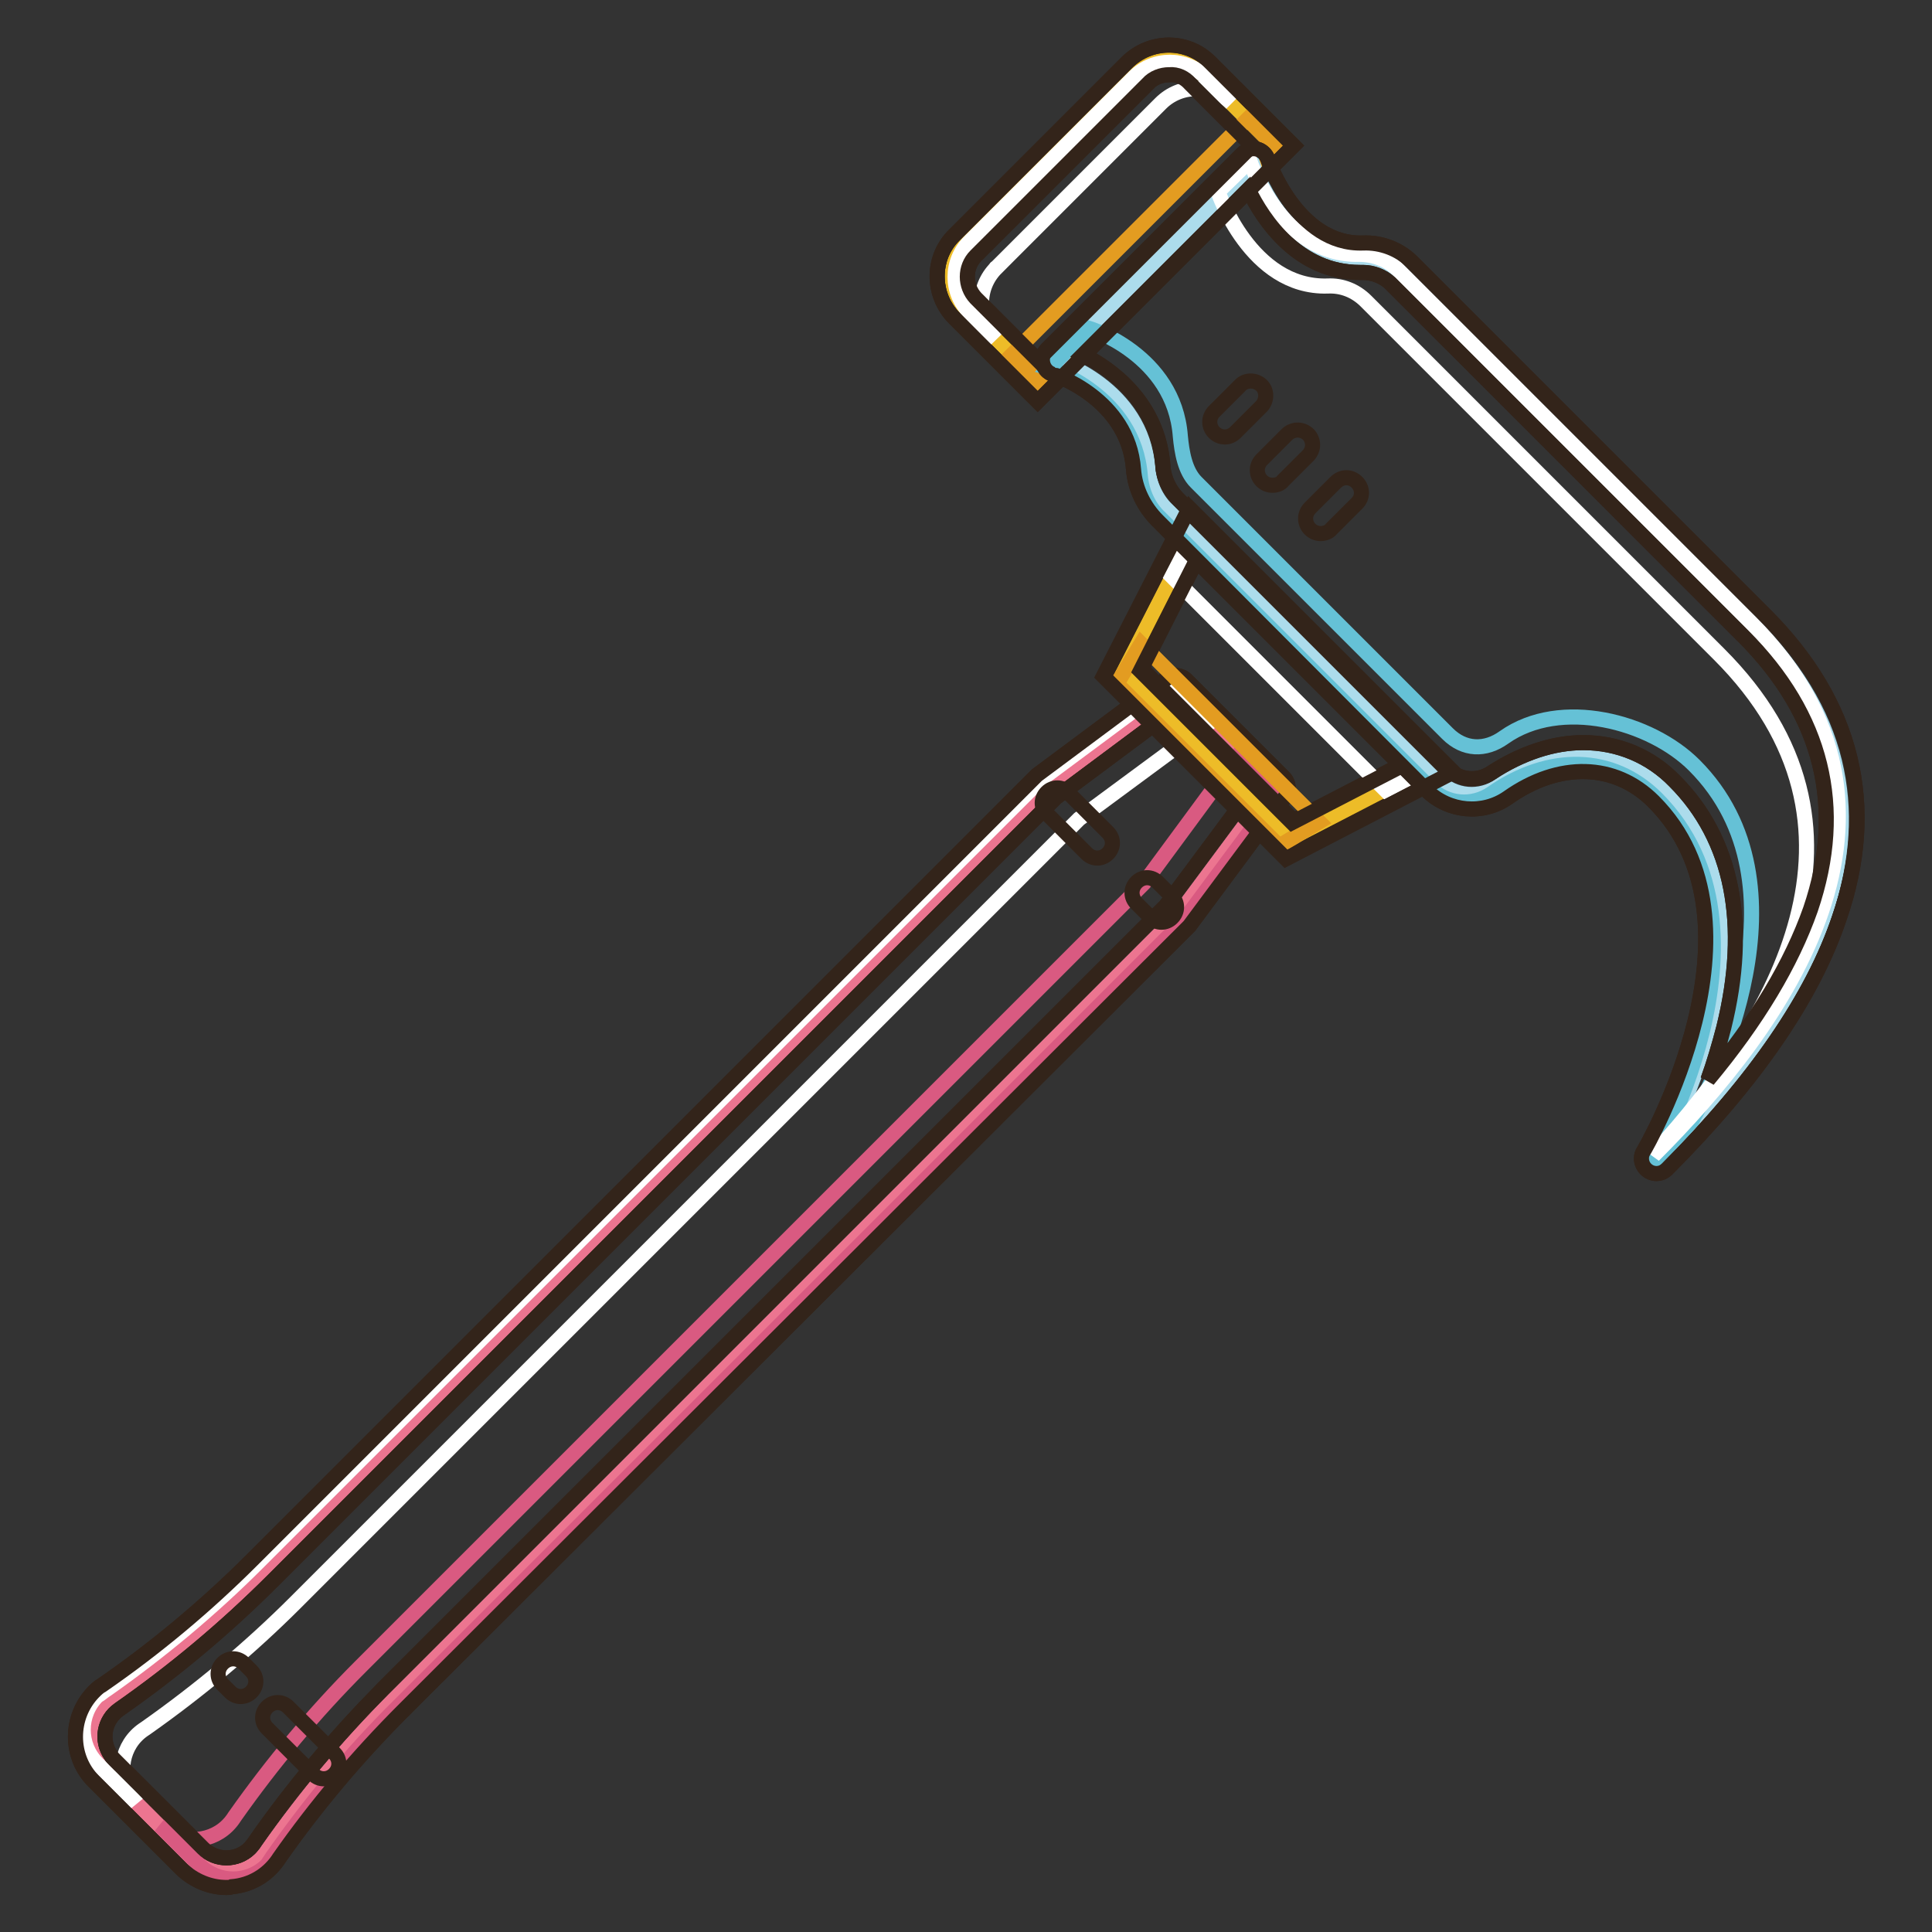 <?xml version="1.0" encoding="utf-8"?>
<!-- Svg Vector Icons : http://www.onlinewebfonts.com/icon -->
<!DOCTYPE svg PUBLIC "-//W3C//DTD SVG 1.1//EN" "http://www.w3.org/Graphics/SVG/1.1/DTD/svg11.dtd">
<svg version="1.1" xmlns="http://www.w3.org/2000/svg" xmlns:xlink="http://www.w3.org/1999/xlink" x="0px" y="0px" viewBox="0 0 256 256" enable-background="new 0 0 256 256" xml:space="preserve">
<rect x="0" y="0" width="256" height="256" fill="#333333" stroke="none"/>
<g> <path stroke-width="2" fill-opacity="0" stroke="#ec7590"  d="M25.5,246.3l-11.7-11.7c-2.5-2.5-2.5-6.5,0-9c0.3-0.3,0.6-0.5,0.9-0.7c7.2-5,13.9-10.7,20.1-16.9 l103.8-103.8l17.2-12.8l12.9,12.9L156,121.4L52.2,225.2c-6.1,6.1-11.7,12.8-16.7,19.9l-0.2,0.3c-2,2.9-6,3.6-8.8,1.6 C26.1,246.8,25.8,246.5,25.5,246.3L25.5,246.3z"/> <path stroke-width="2" fill-opacity="0" stroke="#33241a"  d="M30,250.1c-2.2,0-4.3-0.9-5.9-2.4l-11.7-11.7c-3.2-3.2-3.2-8.5,0-11.8c0.3-0.3,0.7-0.7,1.1-0.9 c7.1-4.9,13.8-10.5,19.9-16.6l103.8-103.8c0.1-0.1,0.1-0.1,0.2-0.2l17.2-12.8c0.8-0.6,1.9-0.5,2.6,0.2l12.9,12.9 c0.7,0.7,0.8,1.8,0.2,2.6l-12.7,17.1c-0.1,0.1-0.1,0.1-0.2,0.2L53.5,226.6c-6,6-11.6,12.6-16.5,19.6l-0.2,0.3 c-1.4,2-3.6,3.3-6.1,3.5C30.5,250.1,30.3,250.1,30,250.1z M139.9,105.7L36.2,209.4c-6.3,6.3-13.1,12-20.4,17.1 c-2,1.4-2.5,4.1-1.1,6.1c0.1,0.2,0.3,0.4,0.5,0.6l11.7,11.7c1.7,1.7,4.5,1.7,6.2,0c0.2-0.2,0.3-0.4,0.5-0.6l0.2-0.3 c5-7.2,10.7-13.9,16.9-20.2l103.7-103.7l11.6-15.6L155.6,94L139.9,105.7z"/> <path stroke-width="2" fill-opacity="0" stroke="#d95a81"  d="M36,246.2l0.2-0.3c5-7.1,10.5-13.8,16.7-19.9l103.8-103.8l12.7-17.1l-5.2-5.2L151.6,117L47.8,220.8 c-6.1,6.1-11.7,12.8-16.7,19.9l-0.2,0.3c-2,2.9-6,3.6-8.8,1.6c-0.3-0.2-0.6-0.5-0.9-0.7l5.2,5.2c2.5,2.5,6.5,2.5,9,0 C35.6,246.8,35.8,246.5,36,246.2L36,246.2z"/> <path stroke-width="2" fill-opacity="0" stroke="#ffffff"  d="M13.9,224l0.3-0.2c7.1-5,13.8-10.6,19.9-16.7l103.8-103.8L155,90.6l5.2,5.2L143,108.5L39.2,212.3 c-6.1,6.1-12.8,11.7-19.9,16.7l-0.3,0.2c-2.9,2-3.6,6-1.6,8.8c0.2,0.3,0.5,0.6,0.7,0.9l-5.2-5.2c-2.5-2.5-2.5-6.5,0-9 C13.3,224.5,13.6,224.2,13.9,224z"/> <path stroke-width="2" fill-opacity="0" stroke="#33241a"  d="M30,250.1c-2.2,0-4.3-0.9-5.9-2.4l-11.7-11.7c-3.2-3.2-3.2-8.5,0-11.8c0.3-0.3,0.7-0.7,1.1-0.9 c7.1-4.9,13.8-10.5,19.9-16.6l103.8-103.8c0.1-0.1,0.1-0.1,0.2-0.2l17.2-12.8c0.8-0.6,1.9-0.5,2.6,0.2l12.9,12.9 c0.7,0.7,0.8,1.8,0.2,2.6l-12.7,17.1c-0.1,0.1-0.1,0.1-0.2,0.2L53.5,226.6c-6,6-11.6,12.6-16.5,19.6l-0.2,0.3 c-1.4,2-3.6,3.3-6.1,3.5C30.5,250.1,30.3,250.1,30,250.1z M139.9,105.7L36.2,209.4c-6.3,6.3-13.1,12-20.4,17.1 c-2,1.4-2.5,4.1-1.1,6.1c0.1,0.2,0.3,0.4,0.5,0.6l11.7,11.7c1.7,1.7,4.5,1.7,6.2,0c0.2-0.2,0.3-0.4,0.5-0.6l0.2-0.3 c5-7.2,10.7-13.9,16.9-20.2l103.7-103.7l11.6-15.6L155.6,94L139.9,105.7z"/> <path stroke-width="2" fill-opacity="0" stroke="#edbc28"  d="M159.1,9.6l9.6,9.6l-31.2,31.2l-9.6-9.6c-2.3-2.3-2.3-6.1,0-8.4l0,0l22.8-22.8C153,7.3,156.8,7.3,159.1,9.6 L159.1,9.6z"/> <path stroke-width="2" fill-opacity="0" stroke="#33241a"  d="M137.5,53.2l-11-11c-3.1-3.1-3.1-8.1,0-11.1l22.8-22.8c3.1-3.1,8.1-3.1,11.1,0l11,11L137.5,53.2z  M154.9,9.9c-1,0-2.1,0.4-2.8,1.2l-22.8,22.8c-1.5,1.5-1.5,4,0,5.6l8.2,8.2l28.4-28.4l-8.2-8.2C157,10.3,156,9.8,154.9,9.9 L154.9,9.9z"/> <path stroke-width="2" fill-opacity="0" stroke="#e39c21"  d="M134.1,47l31.2-31.2l3.4,3.4l-31.2,31.2L134.1,47z"/> <path stroke-width="2" fill-opacity="0" stroke="#ffffff"  d="M132,35.5l21.8-21.8c2.6-2.6,6.8-2.6,9.4,0l-3.5-3.5c-2.6-2.6-6.8-2.6-9.4,0l-21.8,21.8 c-2.6,2.6-2.6,6.8,0,9.4l3.5,3.6C129.4,42.3,129.4,38.1,132,35.5C131.9,35.5,132,35.5,132,35.5z"/> <path stroke-width="2" fill-opacity="0" stroke="#edbc28"  d="M148.9,89l9.3-18.2l31,31l-18.2,9.3L148.9,89z"/> <path stroke-width="2" fill-opacity="0" stroke="#33241a"  d="M170.7,113.5l-24.2-24.2l11.2-21.9l34.8,34.8L170.7,113.5z M151.3,88.6l20.1,20.1l14.5-7.5l-27.2-27.2 L151.3,88.6z"/> <path stroke-width="2" fill-opacity="0" stroke="#ffffff"  d="M183.6,104.7l5.6-2.9l-31-31l-2.9,5.6L183.6,104.7L183.6,104.7z"/> <path stroke-width="2" fill-opacity="0" stroke="#e39c21"  d="M169.5,112.1l5.3-3.2l-23.6-23.6l-3.2,5.3L169.5,112.1L169.5,112.1z"/> <path stroke-width="2" fill-opacity="0" stroke="#acdcec"  d="M232.4,83l-46.8-46.8c-1.3-1.3-3.2-2-5.1-2c-10.3,0.3-14.5-12.4-14.5-12.4l-26,26c0,0,11.3,3.5,12.1,14.3 c0.2,2.1,1.1,4.1,2.6,5.5l35.8,35.8c2.2,2.2,5.6,2.5,8.2,0.7c7.6-5.3,16-5.1,21.8,0.7c17.5,17.5-1,48.7-1,48.7 C236.7,136.4,257.4,108,232.4,83L232.4,83z"/> <path stroke-width="2" fill-opacity="0" stroke="#33241a"  d="M219.5,155.5c-1.1,0-2-0.9-2-2c0-0.4,0.1-0.7,0.3-1c0.2-0.3,17.5-30.1,1.3-46.3c-5.1-5.1-12.5-5.3-19.3-0.5 c-3.3,2.3-7.8,1.9-10.7-0.9L153.4,69c-1.8-1.8-3-4.2-3.2-6.8c-0.7-9.4-10.6-12.6-10.7-12.6c-1-0.3-1.6-1.4-1.3-2.5 c0.1-0.3,0.3-0.6,0.5-0.8l26-26c0.8-0.8,2-0.8,2.8,0c0.2,0.2,0.4,0.5,0.5,0.8c0,0.1,3.9,11.4,12.6,11.1c2.4-0.1,4.8,0.8,6.5,2.5 l46.8,46.8c11.6,11.6,15,25.2,9.8,40.2c-3.5,10.4-11.2,21.6-22.8,33.2C220.5,155.3,220,155.5,219.5,155.5z M209.8,98.4 c4.6,0,8.9,1.8,12.1,5.1c7.7,7.7,9.9,19,6.5,32.7c-0.6,2.3-1.3,4.7-2.1,6.9c6.6-7.9,11.1-15.5,13.6-22.6 c4.6-13.5,1.6-25.7-8.9-36.2l-46.8-46.8c-1-0.9-2.3-1.4-3.6-1.4h-0.4c-8.2,0-12.8-6.9-14.8-11l-21.9,21.9c3.8,1.9,10,6.4,10.6,14.8 c0.1,1.6,0.9,3.2,2,4.3l35.8,35.8c1.5,1.5,3.9,1.7,5.7,0.5C201.6,99.8,205.8,98.4,209.8,98.4L209.8,98.4z"/> <path stroke-width="2" fill-opacity="0" stroke="#65c1d6"  d="M224.5,101.4c-5.8-5.8-17.7-9-25.2-3.7c-2.5,1.8-5.3,1.7-7.5-0.5l-33.3-33.3c-1.5-1.5-1.9-4-2.1-6.1 c-0.8-10.8-12.1-14.3-12.1-14.3l-5.3,5.3c0,0,11.3,3.5,12.1,14.3c0.2,2.1,1.1,4.1,2.6,5.5l35.8,35.8c2.2,2.2,5.6,2.5,8.2,0.7 c7.6-5.3,16-5.1,21.8,0.7c17.5,17.5-1,48.7-1,48.7c1.9-1.9,3.8-3.9,5.7-6C226.8,143.8,240.4,117.3,224.5,101.4z"/> <path stroke-width="2" fill-opacity="0" stroke="#ffffff"  d="M175.9,37.9c1.9-0.1,3.7,0.6,5.1,2l46.8,46.8c22.9,22.9,7.4,48.6-8.5,66l-0.2,0.4 c17.2-17.2,37.9-45.6,12.9-70.6l-46.8-46.8c-1.3-1.3-3.2-2-5.1-2c-10.3,0.3-14.5-12.4-14.5-12.4l-4.2,4.1 C161.4,25.4,165.7,38.2,175.9,37.9z"/> <path stroke-width="2" fill-opacity="0" stroke="#33241a"  d="M219.5,155.5c-1.1,0-2-0.9-2-2c0-0.4,0.1-0.7,0.3-1c0.2-0.3,17.5-30.1,1.3-46.3c-5.1-5.1-12.5-5.3-19.3-0.5 c-3.3,2.3-7.8,1.9-10.7-0.9L153.4,69c-1.8-1.8-3-4.2-3.2-6.8c-0.7-9.4-10.6-12.6-10.7-12.6c-1-0.3-1.6-1.4-1.3-2.5 c0.1-0.3,0.3-0.6,0.5-0.8l26-26c0.8-0.8,2-0.8,2.8,0c0.2,0.2,0.4,0.5,0.5,0.8c0,0.1,3.9,11.4,12.6,11.1c2.4-0.1,4.8,0.8,6.5,2.5 l46.8,46.8c11.6,11.6,15,25.2,9.8,40.2c-3.5,10.4-11.2,21.6-22.8,33.2C220.5,155.3,220,155.5,219.5,155.5z M209.8,98.4 c4.6,0,8.9,1.8,12.1,5.1c7.7,7.7,9.9,19,6.5,32.7c-0.6,2.3-1.3,4.7-2.1,6.9c6.6-7.9,11.1-15.5,13.6-22.6 c4.6-13.5,1.6-25.7-8.9-36.2l-46.8-46.8c-1-0.9-2.3-1.4-3.6-1.4h-0.4c-8.2,0-12.8-6.9-14.8-11l-21.9,21.9c3.8,1.9,10,6.4,10.6,14.8 c0.1,1.6,0.9,3.2,2,4.3l35.8,35.8c1.5,1.5,3.9,1.7,5.7,0.5C201.6,99.8,205.8,98.4,209.8,98.4L209.8,98.4z"/> <path stroke-width="2" fill-opacity="0" stroke="#33241a"  d="M137.5,53.2l-11-11c-3.1-3.1-3.1-8.1,0-11.1l22.8-22.8c3.1-3.1,8.1-3.1,11.1,0l11,11L137.5,53.2z  M154.9,9.9c-1,0-2.1,0.4-2.8,1.2l-22.8,22.8c-1.5,1.5-1.5,4,0,5.6l8.2,8.2l28.4-28.4l-8.2-8.2C157,10.3,156,9.8,154.9,9.9 L154.9,9.9z M170.4,113.8l-24.2-24.2l11.2-21.9l34.8,34.8L170.4,113.8z M151.1,88.9l20.1,20.1l14.5-7.5l-27.2-27.2L151.1,88.9z  M31.9,224.8c-0.5,0-1-0.2-1.4-0.6l-1-1c-0.8-0.8-0.8-2,0-2.8c0.8-0.8,2-0.8,2.8,0l1,1c0.8,0.8,0.8,2,0,2.8 C32.9,224.6,32.4,224.8,31.9,224.8L31.9,224.8z M42.9,235.7c-0.5,0-1-0.2-1.4-0.6l-6.1-6.1c-0.8-0.8-0.8-2,0-2.8 c0.8-0.8,2-0.8,2.8,0c0,0,0,0,0,0l6.1,6.1c0.8,0.8,0.8,2,0,2.8C43.9,235.5,43.4,235.7,42.9,235.7L42.9,235.7z M153.9,122.2 c-0.5,0-1-0.2-1.4-0.6l-1.9-1.9c-0.8-0.8-0.8-2,0-2.8c0.8-0.8,2-0.8,2.8,0l1.9,1.9c0.8,0.8,0.8,2,0,2.8 C154.9,122,154.4,122.2,153.9,122.2z M145.4,113.7c-0.5,0-1-0.2-1.4-0.6l-5.3-5.3c-0.8-0.8-0.8-2,0-2.8c0.8-0.8,2-0.8,2.8,0 l5.3,5.3c0.8,0.8,0.8,2,0,2.8C146.4,113.5,145.9,113.7,145.4,113.7z M162.3,57.9c-1.1,0-2-0.9-2-2c0-0.5,0.2-1,0.6-1.4l3.4-3.4 c0.7-0.8,2-0.8,2.8-0.1s0.8,2,0.1,2.8c0,0-0.1,0.1-0.1,0.1l-3.4,3.4C163.3,57.7,162.8,57.9,162.3,57.9z M168.6,64.3 c-1.1,0-2-0.9-2-2c0-0.5,0.2-1,0.6-1.4l3.4-3.4c0.8-0.7,2-0.7,2.8,0.1c0.7,0.8,0.7,1.9,0,2.7l-3.4,3.4 C169.7,64.1,169.2,64.3,168.6,64.3z M175,70.7c-1.1,0-2-0.9-2-2c0-0.5,0.2-1,0.6-1.4l3.4-3.4c0.8-0.8,2-0.8,2.8,0 c0.8,0.8,0.8,2,0,2.8l-3.4,3.4C176.1,70.5,175.5,70.7,175,70.7z"/></g>
</svg>